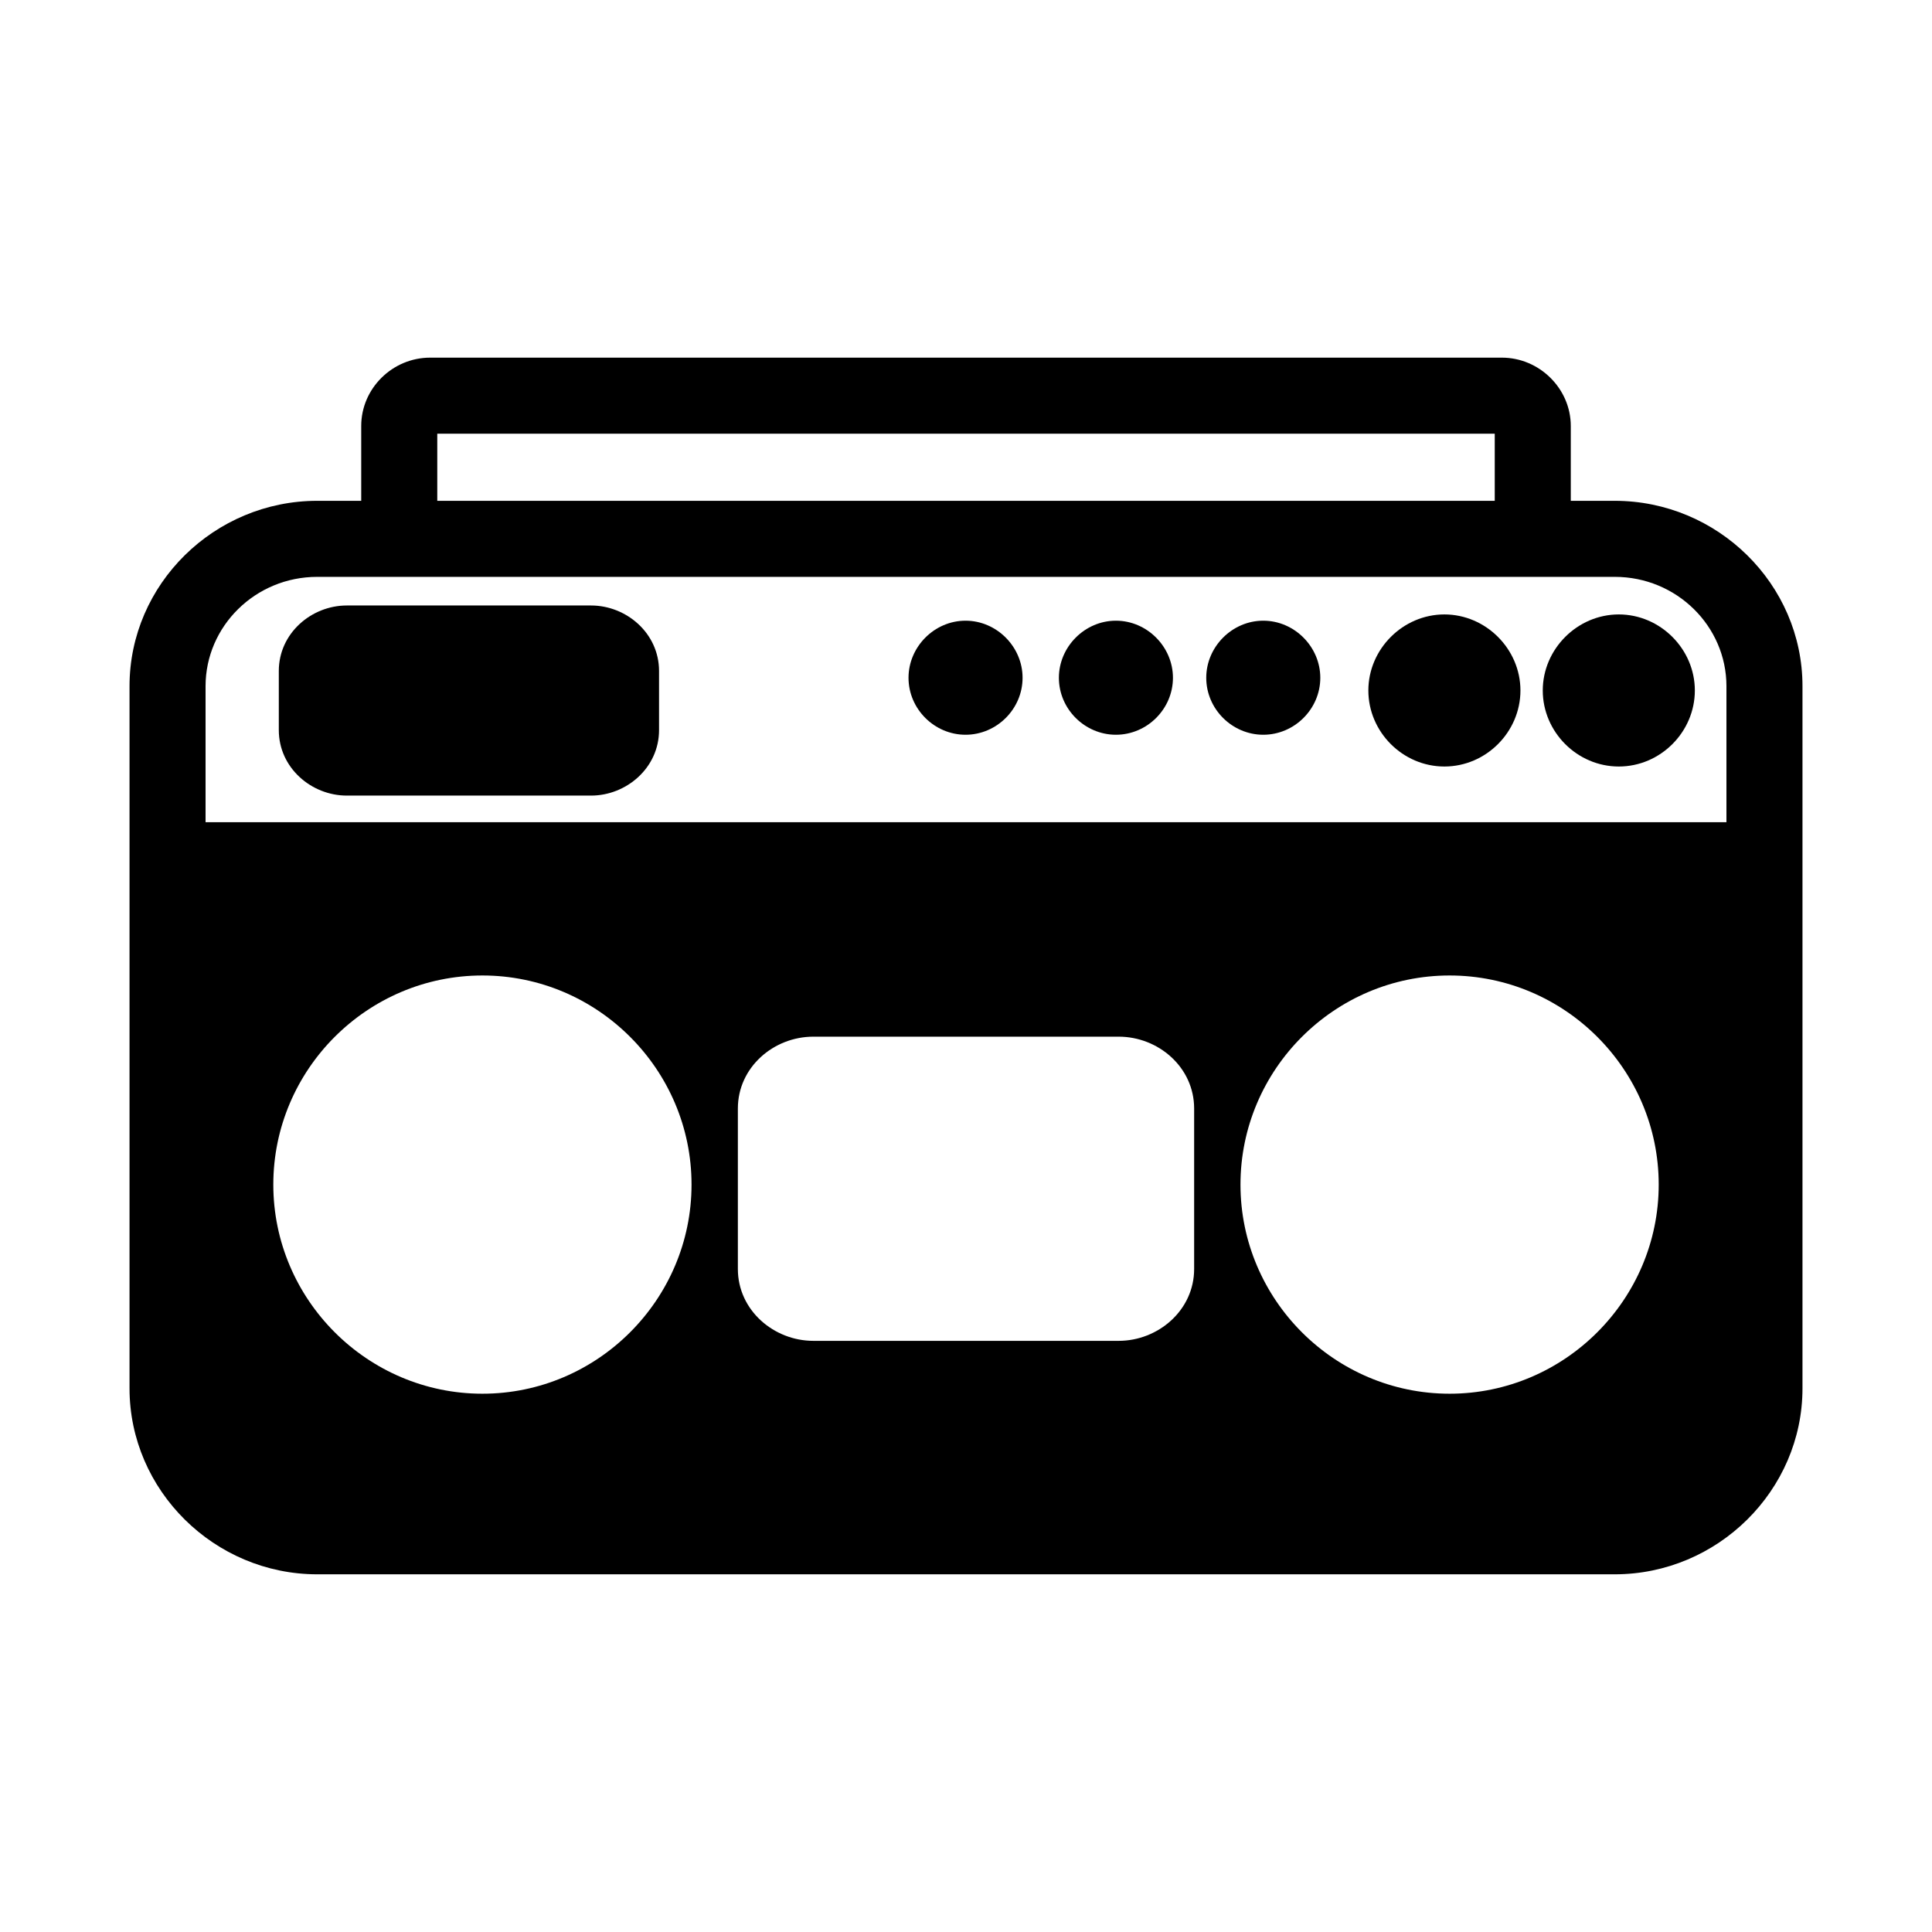 <?xml version="1.0" encoding="UTF-8"?>
<!-- Uploaded to: SVG Repo, www.svgrepo.com, Generator: SVG Repo Mixer Tools -->
<svg fill="#000000" width="800px" height="800px" version="1.1" viewBox="144 144 512 512" xmlns="http://www.w3.org/2000/svg">
 <g fill-rule="evenodd">
  <path d="m257.99 238.78c-9.973 0-18.262 8.141-18.262 18.105v19.836h-11.652c-27.254 0-49.75 22.066-49.75 49.121v186.09c0 27.055 22.496 49.277 49.75 49.277h343.85c27.254 0 49.75-22.223 49.75-49.277v-186.09c0-27.055-22.496-49.121-49.75-49.121h-11.652v-19.836c0-9.891-8.301-18.105-18.262-18.105zm1.891 20.152h280.24v17.789h-280.24zm-31.805 37.941h343.85c16.426 0 29.598 13.109 29.598 28.969v36.055h-403.05v-36.055c0-15.859 13.172-28.969 29.598-28.969zm43.77 105.64c30.492 0 55.418 24.91 55.418 55.418 0 30.469-24.926 55.418-55.418 55.418s-55.418-24.949-55.418-55.418c0-30.508 24.926-55.418 55.418-55.418zm256.31 0c30.492 0 55.418 24.91 55.418 55.418 0 30.469-24.926 55.418-55.418 55.418-30.496 0-55.418-24.949-55.418-55.418 0-30.508 24.926-55.418 55.418-55.418zm-168.62 16.215h80.926c10.488 0 19.996 8.078 19.996 19.051v42.508c0 10.973-9.566 19.051-19.996 19.051h-80.926c-10.43 0-19.996-8.078-19.996-19.051v-42.508c0-10.973 9.508-19.051 19.996-19.051z"/>
  <path d="m235.91 304.46c-9.387 0-18.023 7.363-18.023 17.352v15.676c0 9.988 8.637 17.352 18.023 17.352h64.719c9.387 0 18.023-7.363 18.023-17.352v-15.676c0-9.988-8.637-17.352-18.023-17.352z"/>
  <path d="m526.78 306.83c-10.992 0-20.152 9.168-20.152 20.152s9.102 20.152 20.152 20.152 20.152-9.168 20.152-20.152-9.16-20.152-20.152-20.152z"/>
  <path d="m399.88 308.49c-8.246 0-15.113 6.898-15.113 15.133 0 8.277 6.871 15.094 15.113 15.094 8.242 0 15.113-6.816 15.113-15.094 0-8.238-6.871-15.133-15.113-15.133z"/>
  <path d="m439.73 308.49c-8.242 0-15.113 6.898-15.113 15.133 0 8.277 6.871 15.094 15.113 15.094 8.246 0 15.113-6.816 15.113-15.094 0-8.238-6.871-15.133-15.113-15.133z"/>
  <path d="m478.78 308.49c-8.246 0-15.113 6.898-15.113 15.133 0 8.277 6.871 15.094 15.113 15.094 8.246 0 15.113-6.816 15.113-15.094 0-8.238-6.871-15.133-15.113-15.133z"/>
  <path d="m573 306.83c-10.992 0-20.152 9.168-20.152 20.152s9.102 20.152 20.152 20.152c11.051 0 20.152-9.168 20.152-20.152s-9.16-20.152-20.152-20.152z"/>
 </g>
</svg>